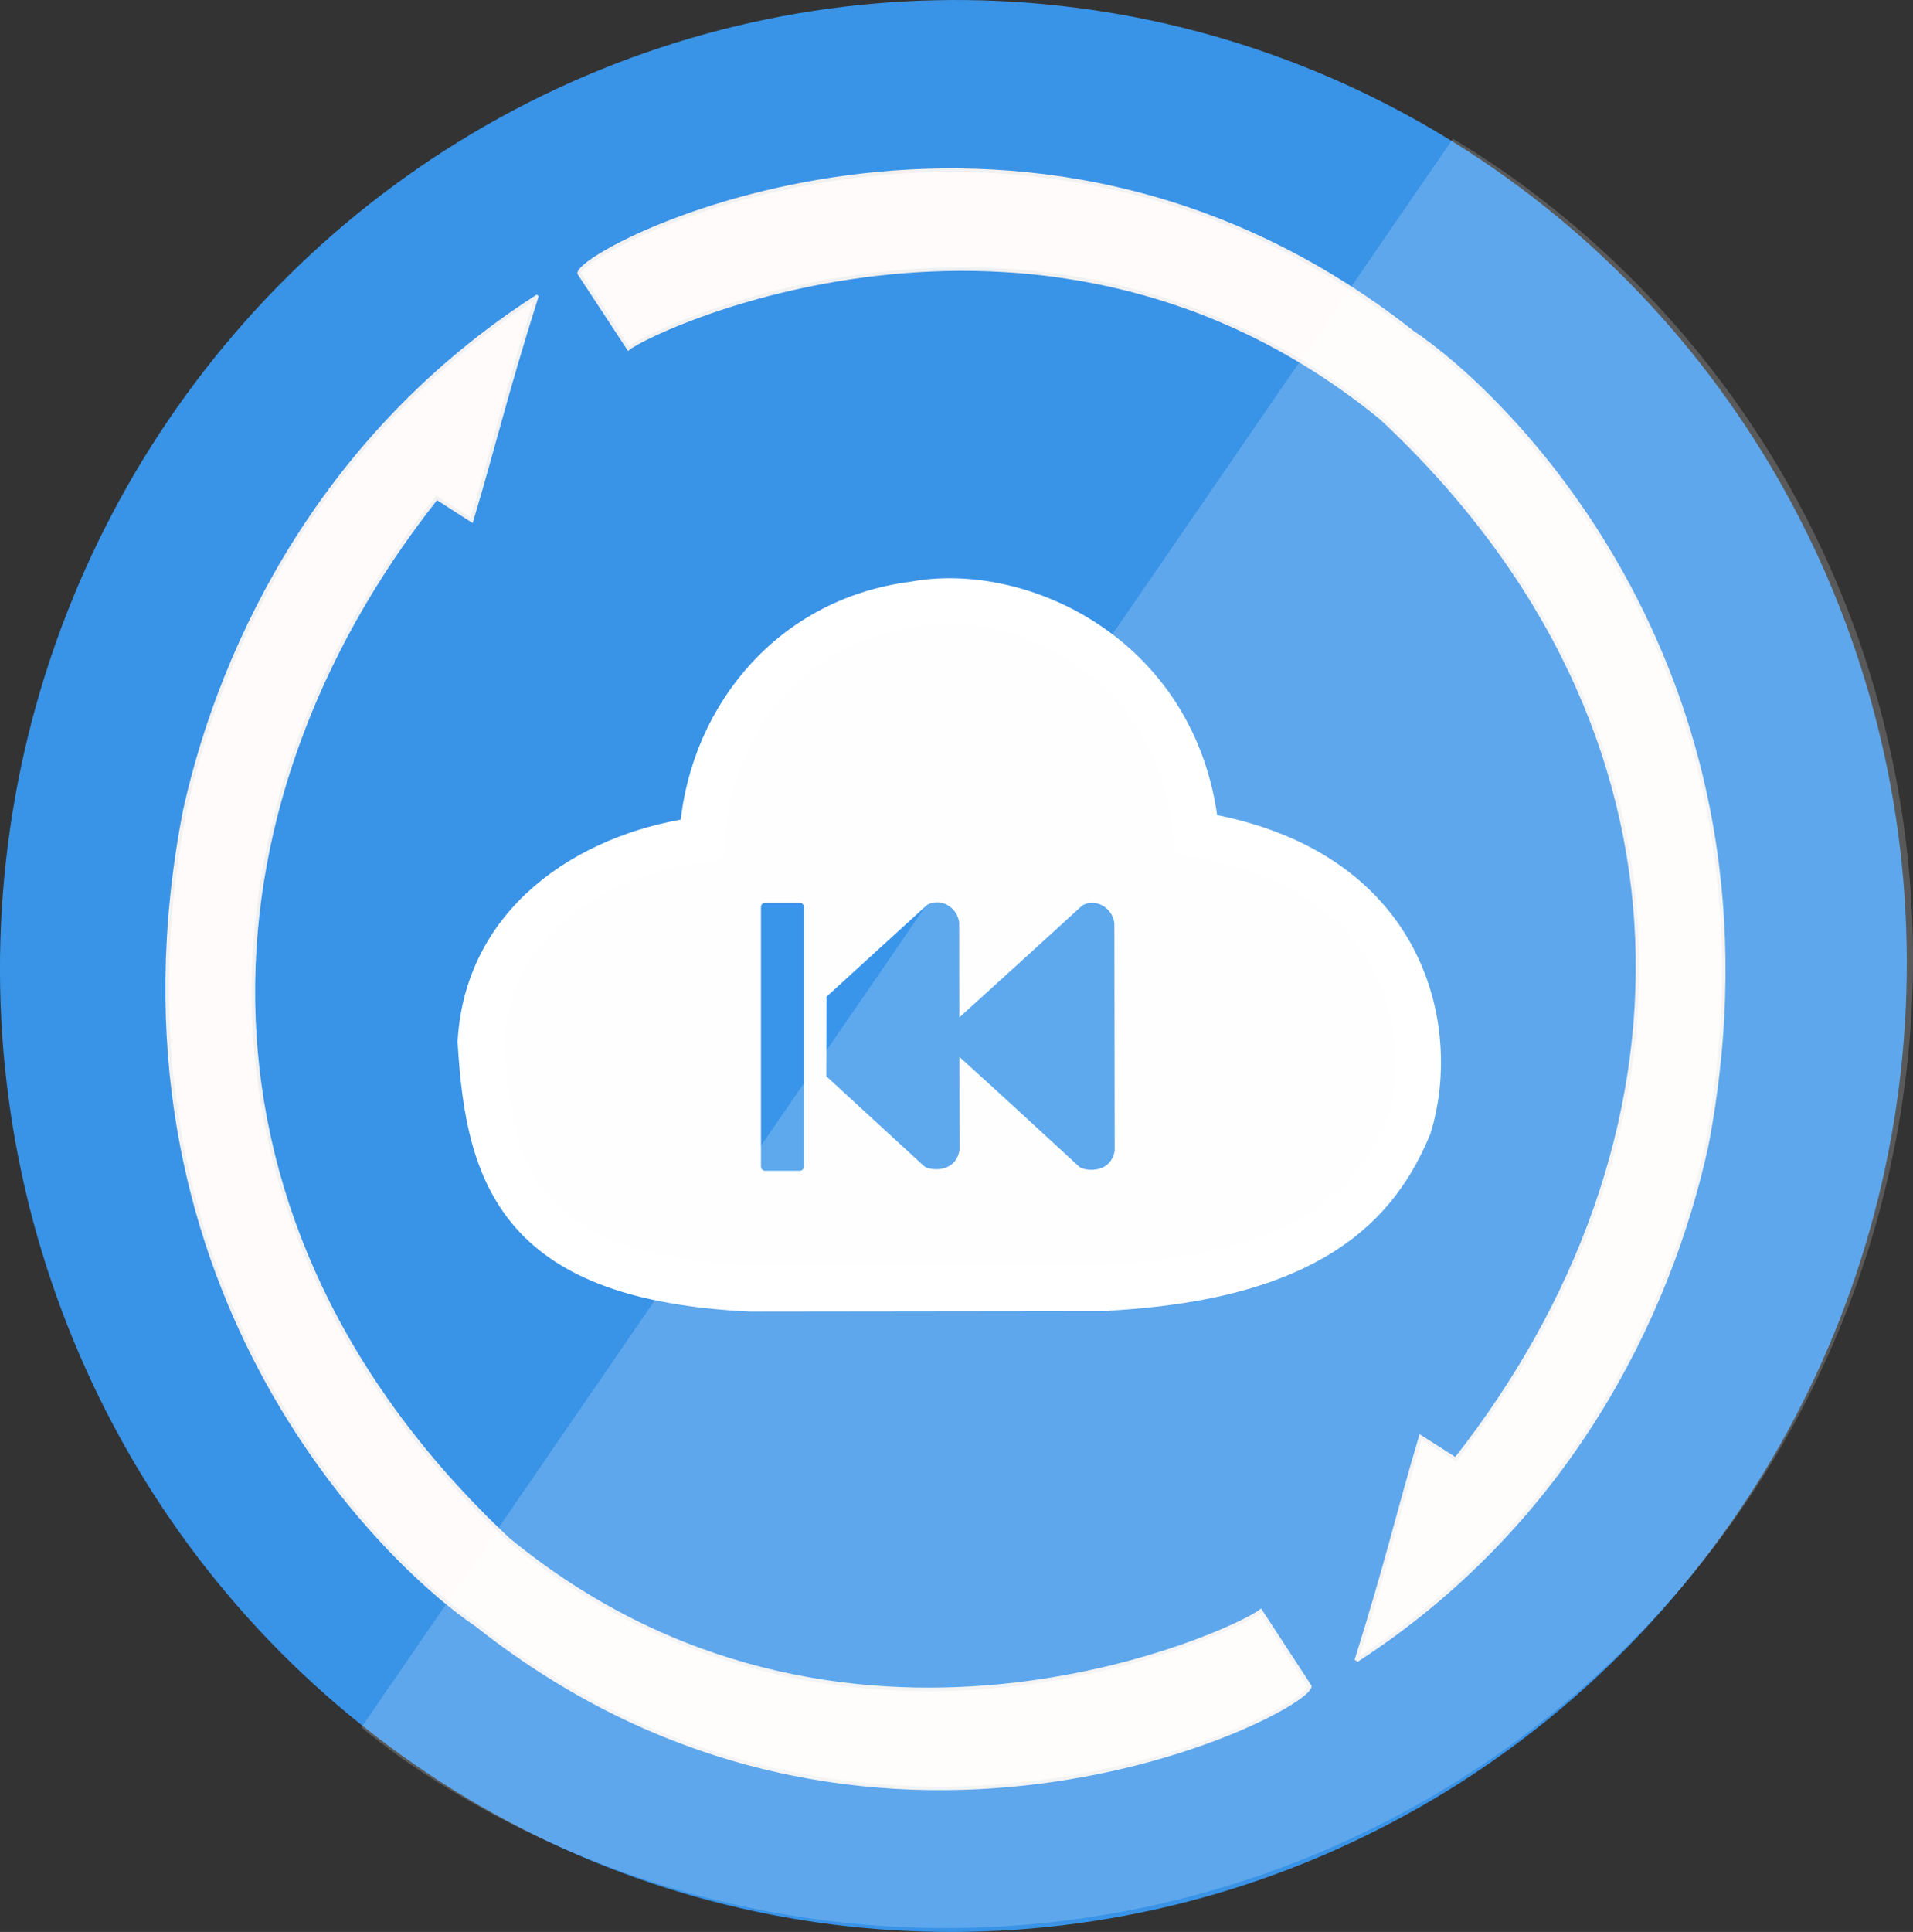 <svg xmlns:dc="http://purl.org/dc/elements/1.1/" xmlns:cc="http://creativecommons.org/ns#" xmlns:rdf="http://www.w3.org/1999/02/22-rdf-syntax-ns#" xmlns:svg="http://www.w3.org/2000/svg" xmlns="http://www.w3.org/2000/svg" xmlns:sodipodi="http://sodipodi.sourceforge.net/DTD/sodipodi-0.dtd" xmlns:inkscape="http://www.inkscape.org/namespaces/inkscape" width="142.4mm" height="143.764mm" viewBox="0 0 142.4 143.764" id="svg663" inkscape:version="1.0.2 (e86c870879, 2021-01-15)" sodipodi:docname="sync2cloud.svg"><rect x="0" y="0" width="142.4" height="143.764" fill="#333333" stroke="none"/><defs id="defs657"></defs><g inkscape:label="Calque 1" inkscape:groupmode="layer" id="layer1" transform="translate(-334.028,-146.875)"><ellipse ry="71.893" rx="70.958" cy="172.697" cx="426.677" id="path7224-0-8-4" style="opacity:0.98;fill:#3995ea;fill-opacity:1;stroke:none;stroke-width:0.954;stroke-miterlimit:4;stroke-dasharray:none;stroke-opacity:1" transform="rotate(6.34)"></ellipse><path sodipodi:nodetypes="ccccccccc" inkscape:connector-curvature="0" id="path9622-7-7" d="m 373.972,168.963 c -2.427,7.697 -3.104,10.856 -4.837,16.629 l -2.605,-1.673 c -18.41,23.258 -19.647,54.052 5.322,77.498 24.809,20.385 53.948,6.962 56.02,5.343 l 3.655,5.598 c -0.088,1.885 -32.751,18.604 -62.005,-4.553 -7.116,-4.786 -28.522,-25.663 -21.742,-60.599 2.856,-12.879 10.56,-28.187 26.191,-38.244 z" style="fill:#fffbfb;fill-opacity:1;stroke:#f1f1f1;stroke-width:0.265px;stroke-linecap:butt;stroke-linejoin:miter;stroke-opacity:1"></path><path sodipodi:nodetypes="ccccccccc" inkscape:connector-curvature="0" id="path9622-0-3-4" d="m 434.985,270.445 c 2.405,-7.704 3.073,-10.865 4.79,-16.643 l 2.609,1.665 c 18.345,-23.31 19.495,-54.107 -5.541,-77.483 -24.866,-20.315 -53.967,-6.809 -56.035,-5.184 l -3.671,-5.588 c 0.082,-1.885 32.698,-18.696 62.017,4.378 7.129,4.766 28.594,25.583 21.913,60.538 -2.819,12.887 -10.481,28.217 -26.083,38.318 z" style="fill:#fffbfb;fill-opacity:1;stroke:#f1f1f1;stroke-width:0.265px;stroke-linecap:butt;stroke-linejoin:miter;stroke-opacity:1"></path><g id="g9407-4" transform="translate(420.295,500.056)" inkscape:export-xdpi="89.459999" inkscape:export-ydpi="89.459999"><g transform="translate(-92.183,-356.8)" id="g8903-3"><path style="fill:#fffefe;fill-opacity:1;stroke:#ffffff;stroke-width:3.413;stroke-linecap:butt;stroke-linejoin:miter;stroke-miterlimit:4;stroke-dasharray:none;stroke-opacity:1" d="m 87.748,99.48 -25.986,0.031 C 44.746,98.676 42.292,91.342 41.687,81.145 c 0.562,-9.463 9.032,-14.147 16.487,-15.043 0.421,-8.504 6.325,-16.314 15.767,-17.506 7.866,-1.504 19.855,3.944 21.03,17.132 15.646,2.516 17.967,14.616 15.82,21.666 -2.34,5.626 -7.132,11.356 -23.043,12.086 z" id="path9662-0" inkscape:connector-curvature="0" sodipodi:nodetypes="cccccccc"></path></g></g><path id="rect1482-3" style="fill:#3995ea;fill-opacity:1;stroke-width:0.139" d="m 403.808,214.019 c -0.255,0 -0.514,0.05 -0.756,0.182 l -7.502,6.842 -0.014,5.92 7.302,6.712 c 0.365,0.278 2.284,0.564 2.614,-1.199 l -0.01,-6.954 c 3.002,2.71 5.969,5.459 8.947,8.196 0.364,0.278 2.284,0.563 2.615,-1.199 l -0.024,-16.951 c -0.17,-1.203 -1.406,-1.847 -2.376,-1.325 -3.046,2.789 -6.101,5.568 -9.165,8.338 l -0.01,-7.057 c -0.128,-0.902 -0.855,-1.49 -1.62,-1.507 z m -12.824,0.037 c -0.173,0 -0.311,0.141 -0.311,0.314 v 19.315 c 0,0.174 0.139,0.314 0.311,0.314 h 2.573 c 0.173,0 0.311,-0.141 0.311,-0.314 v -19.315 c 0,-0.174 -0.139,-0.314 -0.311,-0.314 z"></path><path style="fill:#ffffff;fill-opacity:0.191;stroke:none;stroke-width:10.059;stroke-linejoin:round;stroke-miterlimit:4;stroke-dasharray:none;stroke-dashoffset:0;stroke-opacity:1;paint-order:stroke markers fill" d="m 445.527,159.336 a 71.492,71.892 34.499 0 0 -3.353,-2.133 l -81.246,118.217 a 71.492,71.892 34.499 0 0 3.16,2.414 71.492,71.892 34.499 0 0 99.638,-18.755 71.492,71.892 34.499 0 0 -18.199,-99.742 z" id="path10226-3-0" inkscape:connector-curvature="0" inkscape:export-xdpi="89.459999" inkscape:export-ydpi="89.459999"></path></g></svg>